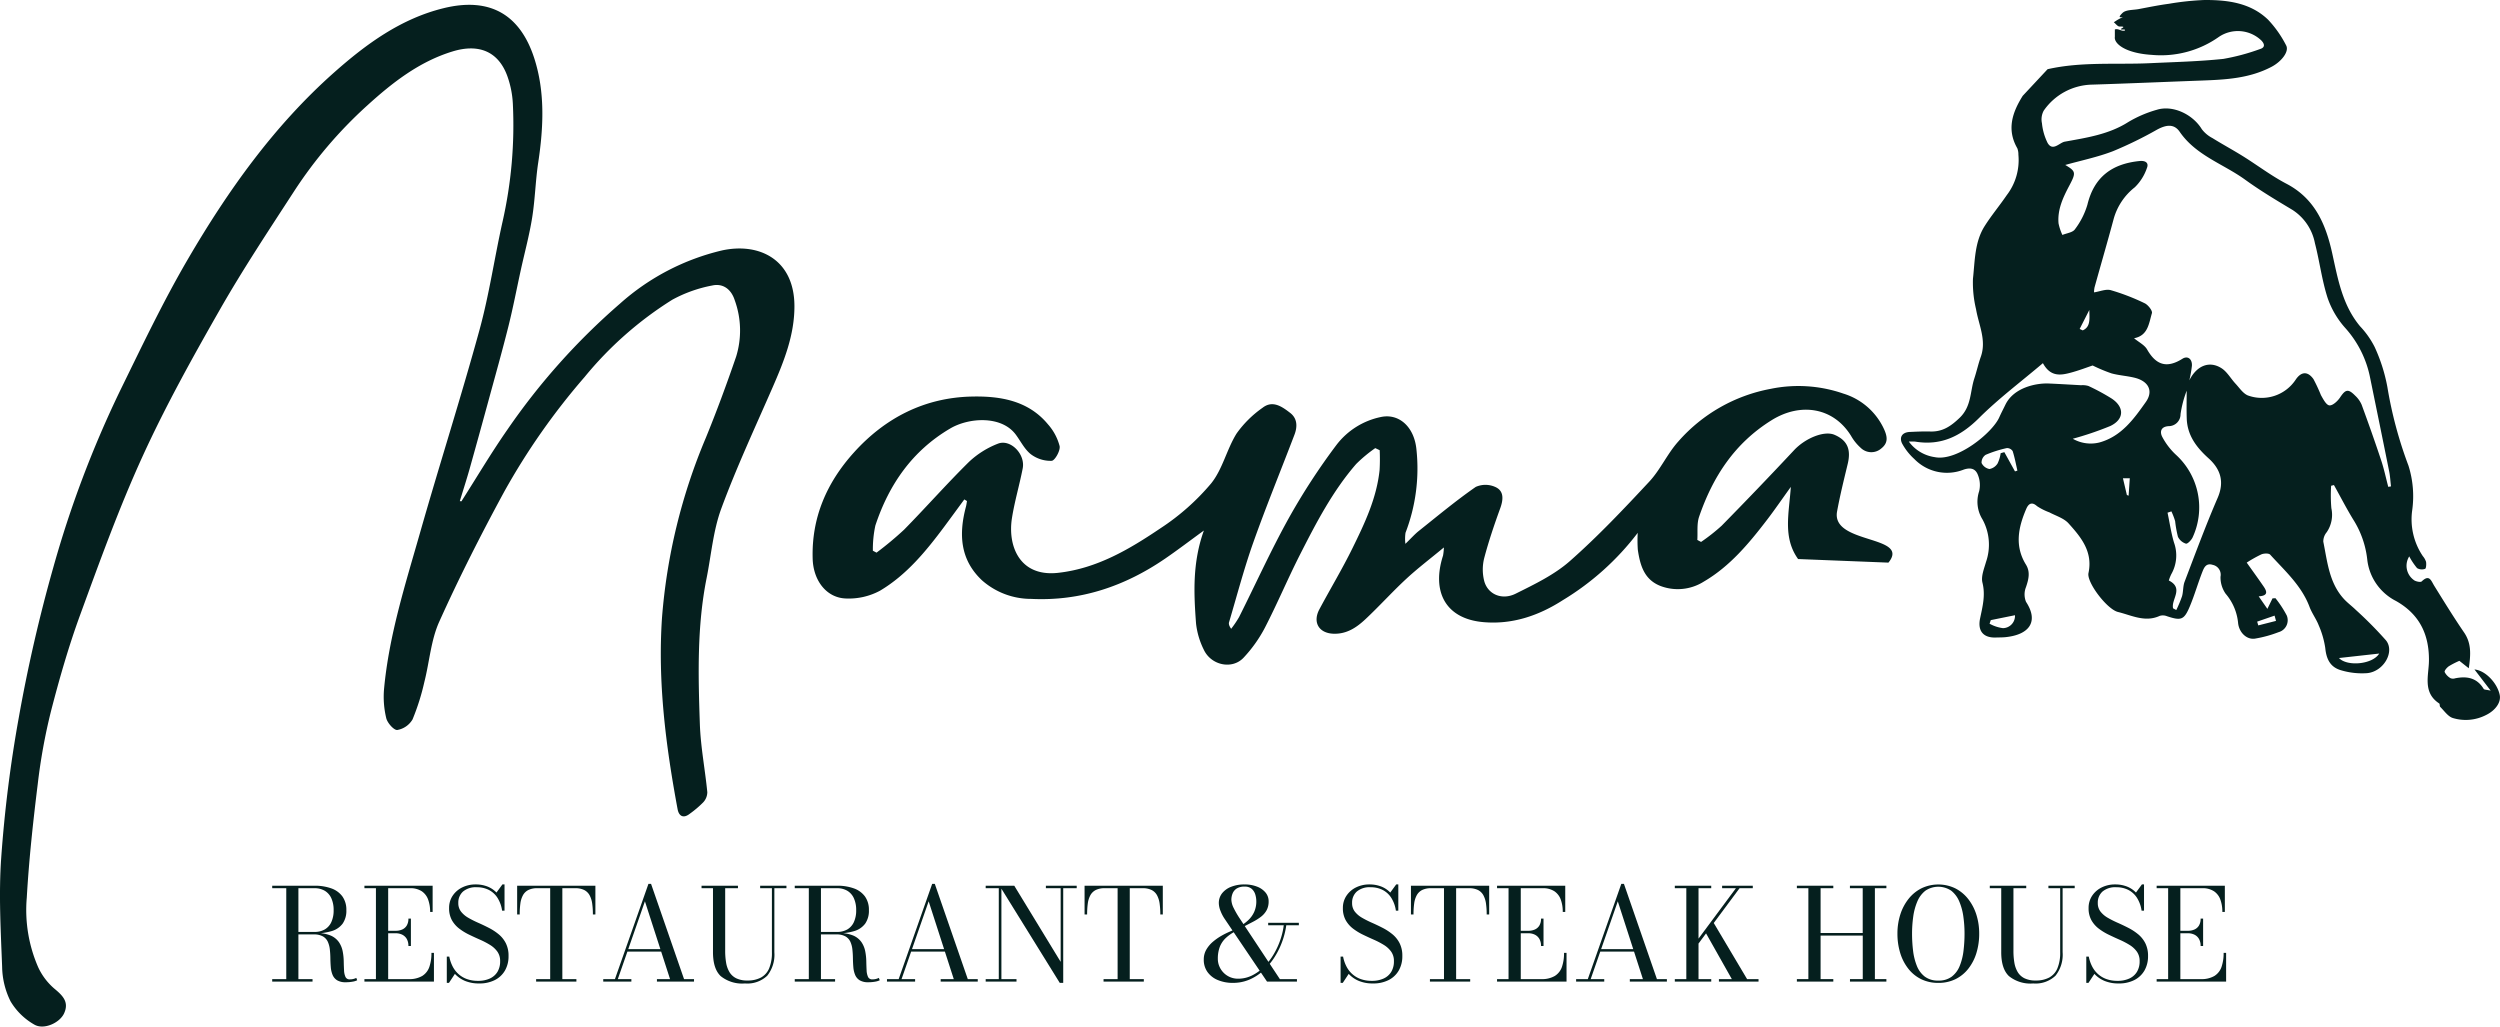 <svg xmlns="http://www.w3.org/2000/svg" xmlns:xlink="http://www.w3.org/1999/xlink" id="Raggruppa_121" data-name="Raggruppa 121" width="473.739" height="194.523" viewBox="0 0 473.739 194.523"><defs><clipPath id="clip-path"><rect id="Rettangolo_49" data-name="Rettangolo 49" width="473.739" height="194.523" fill="#051f1e"></rect></clipPath></defs><g id="Raggruppa_120" data-name="Raggruppa 120" clip-path="url(#clip-path)"><path id="Tracciato_140" data-name="Tracciato 140" d="M3484.559,13.115c6.48-1.466,12.98-.838,19.471-1.143,4.614-.217,9.243-.326,13.83-.809a40.259,40.259,0,0,0,6.927-1.857c1.026-.3.916-.949.308-1.608a6.428,6.428,0,0,0-8.051-.723,19.019,19.019,0,0,1-12.728,3.425c-5.06-.314-7.2-2.156-7.009-3.405,0-.684,0-.726,0-1.409.646-.259,1.29.446,1.936.187-.032-.064-.063-.129-.095-.192-2.009.133,1.063-.6-.95-.555-.356.009-.726-.525-1.089-.809.35-.218.688-.461,1.053-.649,1.788-.923-1.053.486.6-1.118.645-.627,2.012-.533,3.048-.727,1.915-.361,3.822-.753,5.754-1.008A52.532,52.532,0,0,1,3514.3,0c4.383-.015,8.711.528,12.041,3.731a20.947,20.947,0,0,1,3.413,4.847c.656,1.161-.865,3.079-2.711,4.059-4.165,2.214-8.689,2.46-13.248,2.626-6.943.253-13.884.557-20.829.775a11.411,11.411,0,0,0-9.143,4.94,3.469,3.469,0,0,0-.331,2.37,10.755,10.755,0,0,0,1.077,3.748c.977,1.661,2.247-.067,3.242-.248,4.14-.752,8.354-1.366,12.057-3.73a22.428,22.428,0,0,1,5.391-2.313c3.026-.943,6.806.853,8.519,3.668a6.035,6.035,0,0,0,2.031,1.7c1.9,1.182,3.872,2.244,5.771,3.428,2.762,1.722,5.374,3.718,8.248,5.22,5.405,2.825,7.464,7.714,8.672,13.19,1.075,4.876,1.93,9.806,5.275,13.82a16.543,16.543,0,0,1,2.758,3.912,32.018,32.018,0,0,1,2.415,7.586,78.073,78.073,0,0,0,4,14.915,19.268,19.268,0,0,1,.715,8.387,12.434,12.434,0,0,0,2.017,8.769,3.1,3.1,0,0,1,.6,1.076c.07.441.017,1.249-.185,1.318a1.766,1.766,0,0,1-1.517-.138,12.7,12.7,0,0,1-1.485-2.222,3.335,3.335,0,0,0,1.031,4.59c.392.193,1.126.35,1.339.145,1.466-1.412,1.781-.1,2.377.854,1.841,2.964,3.668,5.943,5.639,8.82,1.4,2.045,1.287,4.159.895,6.791l-1.782-1.409a15.519,15.519,0,0,0-1.978,1.013c-.376.257-.892.844-.808,1.115a2.785,2.785,0,0,0,1.117,1.167,1.3,1.3,0,0,0,.87.018c2.226-.453,4.128-.1,5.408,2.014.1.162.509.135,1.327.323-1.183-1.545-2.066-2.7-3.076-4.014,2.1.188,4.342,2.608,4.791,4.85.276,1.378-.82,2.935-2.645,3.808a8.4,8.4,0,0,1-6.248.543c-.924-.292-1.616-1.354-2.38-2.1-.145-.142-.054-.564-.2-.66-3.184-2.078-1.969-5.358-1.942-8.1.051-5.108-1.894-8.872-6.279-11.335a10.045,10.045,0,0,1-5.42-7.906,17.774,17.774,0,0,0-2.61-7.446c-1.318-2.147-2.469-4.4-3.694-6.6l-.534.138a29.079,29.079,0,0,0,.042,4.245,5.857,5.857,0,0,1-.887,4.566,2.712,2.712,0,0,0-.639,1.783c.778,3.812,1.1,7.817,3.93,10.881.681.737,1.508,1.336,2.226,2.041a73.417,73.417,0,0,1,5.708,5.762c1.741,2.138-.4,5.92-3.546,6.228a13.852,13.852,0,0,1-4.872-.521c-2.1-.572-2.859-2.086-3.071-4.227a16.889,16.889,0,0,0-1.242-4.309c-.468-1.209-1.287-2.285-1.742-3.5-1.516-4.037-4.668-6.825-7.449-9.889-.269-.3-1.17-.263-1.653-.072a23.751,23.751,0,0,0-2.8,1.572c1.029,1.453,2.132,2.968,3.193,4.514.618.9.957,1.768-.925,1.878.554.8.947,1.365,1.647,2.373l.973-1.988.556-.034a20.474,20.474,0,0,1,2.139,3.269,2.343,2.343,0,0,1-1.542,3.166,22.726,22.726,0,0,1-4.437,1.221c-1.58.274-3.1-1.148-3.247-3.055a9.969,9.969,0,0,0-2.355-5.452,5.388,5.388,0,0,1-.968-3.232,1.9,1.9,0,0,0-1.483-2.234c-1.248-.4-1.642.528-1.951,1.315-.846,2.152-1.477,4.388-2.369,6.519-1.1,2.626-1.652,2.784-4.334,1.9a2.1,2.1,0,0,0-1.377-.069c-2.789,1.284-5.338-.106-7.908-.733-2.09-.509-5.973-5.634-5.6-7.377.867-4.047-1.405-6.791-3.775-9.415-.889-.984-2.39-1.426-3.626-2.084a11.268,11.268,0,0,1-2.339-1.177c-1.08-.976-1.686-.337-2.052.516-1.5,3.489-2.241,7.014-.06,10.552.866,1.4.51,2.8.009,4.276a3.7,3.7,0,0,0,.013,2.79c2.421,3.685.7,6.234-3.946,6.692-.589.057-1.187.043-1.78.064-2.37.084-3.473-1.245-2.985-3.6.464-2.237,1.05-4.4.452-6.788-.3-1.185.31-2.65.676-3.939a9.978,9.978,0,0,0-.681-8.076,6.309,6.309,0,0,1-.624-5.308,5.053,5.053,0,0,0-.217-3.057c-.422-1.145-1.266-1.536-2.705-1.053a8.623,8.623,0,0,1-9.37-2.015,11.037,11.037,0,0,1-2.32-2.959c-.554-1.177.043-2.1,1.473-2.159,1.3-.058,2.6-.121,3.9-.084,2.306.066,3.862-.983,5.538-2.588,2.27-2.174,1.964-4.967,2.793-7.481.444-1.346.745-2.744,1.22-4.08,1.126-3.17-.4-6.043-.9-9.037a21.565,21.565,0,0,1-.583-5.762c.377-3.374.3-6.932,2.2-9.951,1.285-2.041,2.85-3.9,4.212-5.9a10.911,10.911,0,0,0,2.2-7.642,3.368,3.368,0,0,0-.2-1.215c-2.059-3.576-.955-6.807,1.021-9.957m69.258,74.1.525-.087c-.111-.944-.156-1.9-.343-2.831-1.186-5.917-2.4-11.827-3.61-17.74A19.834,19.834,0,0,0,3541,62.185a16.644,16.644,0,0,1-3.378-5.729c-1.084-3.362-1.514-6.929-2.4-10.361a9.668,9.668,0,0,0-4.262-6.321c-3.042-1.822-6.1-3.646-8.967-5.724-4.143-3-9.306-4.572-12.4-9.077-1.054-1.532-2.527-1.351-4.249-.428a74.951,74.951,0,0,1-8.415,4.116c-2.891,1.112-5.966,1.743-9.022,2.6,2.009,1.186,2.063,1.468.82,3.821-1.2,2.27-2.321,4.581-2.092,7.243a9.777,9.777,0,0,0,.732,2.2c.812-.341,1.946-.459,2.373-1.07a14.534,14.534,0,0,0,2.367-4.665c1.273-5.284,4.688-7.75,9.876-8.274,1.138-.115,1.8.353,1.4,1.326a9.215,9.215,0,0,1-2.3,3.651,11.525,11.525,0,0,0-4.032,6.11c-1.151,4.289-2.4,8.553-3.587,12.834a4.559,4.559,0,0,0-.1.968c1.112-.169,2.251-.676,3.179-.417a41,41,0,0,1,6.411,2.476c.648.307,1.519,1.417,1.377,1.885-.574,1.9-.722,4.25-3.386,4.746.911.759,1.986,1.275,2.474,2.128,1.688,2.952,3.724,3.628,6.692,1.762,1.016-.637,1.87.06,1.8,1.321a22.734,22.734,0,0,1-.491,2.772c1.393-2.793,3.785-3.766,6.081-2.313,1.084.687,1.774,1.979,2.687,2.958.734.788,1.4,1.83,2.329,2.214a7.708,7.708,0,0,0,9.049-2.979c1.033-1.55,2.271-1.664,3.374-.124a31.757,31.757,0,0,1,1.416,3.034c.423.756,1,1.882,1.6,1.951.625.07,1.566-.811,2.028-1.5,1.024-1.534,1.529-1.694,2.854-.353a5.151,5.151,0,0,1,1.232,1.721c1.287,3.5,2.531,7.018,3.706,10.557.546,1.644.9,3.35,1.343,5.029m-90.856-8.6a7.367,7.367,0,0,0,4.922,2.955c4.207.857,10.905-4.61,12.21-7.524.36-.808.775-1.592,1.16-2.389,1.6-3.329,5.923-4.146,8.255-4.04,2.033.091,4.065.211,6.1.326a3.741,3.741,0,0,1,1.393.142,40.273,40.273,0,0,1,4.373,2.364c2.47,1.619,2.44,3.947-.227,5.22a60.387,60.387,0,0,1-7.115,2.416,6.823,6.823,0,0,0,5.044.706c4.163-1.148,6.517-4.445,8.792-7.662,1.5-2.116.493-3.965-2.113-4.605-1.438-.355-2.946-.437-4.372-.824a30.253,30.253,0,0,1-3.585-1.5c-1.043.347-2.594.953-4.194,1.375-1.88.5-3.8.809-5.23-1.816-4.17,3.538-8.4,6.707-12.111,10.4-3.475,3.458-7.216,5.286-12.11,4.463a10.783,10.783,0,0,0-1.191,0m50.084,31.6.6.322a23.222,23.222,0,0,0,1.089-2.611c.257-.892.163-1.9.489-2.756,2.027-5.317,4-10.661,6.258-15.882,1.338-3.091.527-5.477-1.716-7.5-2.3-2.074-4.035-4.355-4.139-7.56-.057-1.751-.01-3.5-.01-5.256a20.807,20.807,0,0,0-1.164,4.44,2.246,2.246,0,0,1-2.252,2.277c-1.563.1-1.692,1.157-1.185,2.089a12.848,12.848,0,0,0,2.689,3.45,13.508,13.508,0,0,1,3.016,15.587c-.25.5-.957,1.225-1.252,1.14a2.523,2.523,0,0,1-1.508-1.3,21.21,21.21,0,0,1-.532-2.962,13.285,13.285,0,0,0-.708-1.852l-.732.247c.4,1.884.675,3.8,1.218,5.643a7.193,7.193,0,0,1-.506,6.01,7.5,7.5,0,0,0-.468,1.194c2.922,1.484.393,3.583.809,5.28M3478.375,89.33l.466-.147c-.286-1.237-.51-2.493-.9-3.7a1.27,1.27,0,0,0-1.1-.573,22.428,22.428,0,0,0-4.019,1.279,1.761,1.761,0,0,0-.772,1.541,2.065,2.065,0,0,0,1.5,1.148,2.309,2.309,0,0,0,1.543-1.065,6.575,6.575,0,0,0,.573-1.933l.7-.2q1.006,1.822,2.013,3.643m69.024,34.523-7.627.847c1.553,1.653,6.371,1.225,7.627-.847m-73.608-6.336q-.114.341-.229.682a7.1,7.1,0,0,0,2.551.842,2.321,2.321,0,0,0,2.264-2.452l-4.586.928m54.051.148c-.09-.334-.181-.666-.271-1l-3.3,1.139c.07.238.141.477.209.715l3.362-.854M3499.583,93.8l.33.135q.112-1.656.224-3.309h-1.3c.282,1.2.514,2.186.746,3.175m-7.119-35.055-1.826,3.591.583.272c1.455-.654,1.3-2.041,1.244-3.863" transform="translate(-3096.552 -0.001)" fill="#051f1e"></path><path id="Tracciato_141" data-name="Tracciato 141" d="M1664.391,734.8c-2.916-4.083-1.727-8.579-1.375-13.672-1.731,2.4-3.061,4.348-4.491,6.215-3.431,4.479-7.045,8.833-11.981,11.719a9.229,9.229,0,0,1-8.229.841c-3.116-1.215-3.857-3.953-4.292-6.839a25.65,25.65,0,0,1-.02-3.229,50.808,50.808,0,0,1-14.191,12.756c-4.533,2.916-9.578,4.677-15.159,4.155-7.1-.664-9.735-5.807-7.541-12.6a10.064,10.064,0,0,0,.157-1.543c-2.638,2.187-5,3.975-7.156,5.976-2.644,2.451-5.063,5.142-7.693,7.607-1.664,1.557-3.519,2.84-6.035,2.766-2.8-.081-4.026-2.16-2.705-4.632,2.065-3.867,4.331-7.632,6.263-11.562,2.317-4.713,4.589-9.488,5.144-14.822a36.527,36.527,0,0,0,.02-3.758l-.838-.4a26.7,26.7,0,0,0-3.621,3.013c-4.446,5.12-7.555,11.107-10.606,17.1-2.335,4.59-4.33,9.354-6.692,13.928a25.766,25.766,0,0,1-4.026,5.664c-2.157,2.314-6.175,1.469-7.557-1.523a14.752,14.752,0,0,1-1.459-4.924c-.432-5.772-.7-11.568,1.484-17.641-2.686,1.952-4.952,3.684-7.3,5.295-7.657,5.256-16.057,8.12-25.437,7.662a14.044,14.044,0,0,1-9.317-3.525c-4.177-3.93-4.406-8.791-3.03-13.968.091-.343.129-.7.191-1.05l-.506-.305c-1.26,1.713-2.509,3.432-3.779,5.138-3.464,4.651-7.152,9.159-12.182,12.15a12.468,12.468,0,0,1-6.456,1.484c-3.687-.111-6.194-3.381-6.318-7.52-.232-7.783,2.648-14.4,7.772-20.1,5.953-6.623,13.428-10.433,22.309-10.645,5.329-.127,10.756.7,14.523,5.28a9.994,9.994,0,0,1,2.193,4.105c.171.85-.9,2.751-1.508,2.793a6.237,6.237,0,0,1-3.935-1.243c-1.194-.932-1.924-2.46-2.862-3.722-2.7-3.64-8.86-3.257-12.412-1.173-7.2,4.225-11.628,10.632-14.2,18.4a21.463,21.463,0,0,0-.473,4.773l.694.364a64.529,64.529,0,0,0,5.213-4.342c4.167-4.24,8.1-8.711,12.333-12.882a16.852,16.852,0,0,1,5.431-3.414c2.382-.968,5.25,1.952,4.725,4.665-.614,3.166-1.544,6.275-2.044,9.454-.824,5.267,1.46,11.16,8.757,10.344,7.389-.824,13.533-4.488,19.447-8.48a43.94,43.94,0,0,0,9.526-8.44c2.184-2.686,2.965-6.466,4.835-9.471a20.319,20.319,0,0,1,4.937-4.891c1.914-1.492,3.7-.2,5.23.98,1.372,1.061,1.383,2.62.808,4.125-2.6,6.827-5.38,13.589-7.82,20.473-1.75,4.934-3.076,10.02-4.569,15.044-.1.319-.012.691.391,1.269a19.792,19.792,0,0,0,1.5-2.22c3.136-6.246,6.022-12.629,9.411-18.735a122.205,122.205,0,0,1,9.052-13.9,14.206,14.206,0,0,1,8.419-5.283c3.357-.714,6.3,1.78,6.729,6.149A33.914,33.914,0,0,1,1590,729.82a7.921,7.921,0,0,0-.022,2.1c1.088-1.055,1.754-1.816,2.531-2.436,3.561-2.837,7.066-5.762,10.8-8.352a4.524,4.524,0,0,1,3.854.084c1.525.778,1.363,2.382.782,3.975-1.134,3.118-2.2,6.272-3.044,9.476a8.837,8.837,0,0,0,0,4.245c.645,2.538,3.326,3.766,5.973,2.451,3.579-1.779,7.324-3.58,10.28-6.185,5.311-4.68,10.205-9.858,15.038-15.047,2.114-2.27,3.416-5.287,5.494-7.6a30.738,30.738,0,0,1,17.542-9.988,26.007,26.007,0,0,1,13.754.91,12.49,12.49,0,0,1,7.719,6.786c.646,1.453.748,2.569-.528,3.592a2.871,2.871,0,0,1-3.923-.109,9.069,9.069,0,0,1-1.819-2.259c-3.344-5.419-9.581-6.374-15.041-2.983-7.047,4.376-11.143,10.729-13.748,18.277-.467,1.352-.247,2.943-.344,4.424l.708.378a35.847,35.847,0,0,0,3.895-3.067q6.953-7.076,13.731-14.323c2.106-2.255,5.7-3.754,7.66-2.91,2.43,1.047,3.169,2.762,2.5,5.524-.721,2.991-1.463,5.982-2.015,9.007-1.143,6.257,13.995,4.451,9.735,9.689" transform="translate(-1323.661 -628.864)" fill="#051f1e"></path><path id="Tracciato_142" data-name="Tracciato 142" d="M87.442,102.868c2.892-4.535,5.637-9.173,8.709-13.582A125.553,125.553,0,0,1,117.465,65.43a44.293,44.293,0,0,1,19.343-10.1c7.062-1.543,13.715,1.72,13.733,10.539.012,5.515-1.987,10.488-4.146,15.434-3.321,7.611-6.843,15.156-9.713,22.937-1.54,4.173-1.9,8.782-2.786,13.2-1.83,9.147-1.593,18.407-1.276,27.643.148,4.315.991,8.6,1.412,12.913a2.863,2.863,0,0,1-.776,1.917,19.44,19.44,0,0,1-2.569,2.178c-1.218.949-2.047.4-2.285-.878-2.231-12.006-3.79-24.085-2.952-36.329a109.262,109.262,0,0,1,8.3-34.04c2.072-5.067,3.969-10.214,5.745-15.394a16.8,16.8,0,0,0-.26-10.667c-.664-2.105-2.235-3.271-4.291-2.805a25.653,25.653,0,0,0-7.551,2.695,68.2,68.2,0,0,0-16.636,14.668A128.219,128.219,0,0,0,95.546,101.05c-4.378,8.066-8.543,16.268-12.31,24.629-1.581,3.508-1.848,7.6-2.817,11.4a43.479,43.479,0,0,1-2.24,7.114,4.167,4.167,0,0,1-2.89,2.008c-.627.078-1.872-1.317-2.093-2.229a17.22,17.22,0,0,1-.42-5.542c.941-10.184,4.056-19.894,6.837-29.658,3.65-12.814,7.719-25.511,11.245-38.358,1.846-6.725,2.841-13.682,4.367-20.5a82.908,82.908,0,0,0,1.957-22.4,18.2,18.2,0,0,0-1.067-5.283c-1.7-4.613-5.4-6.152-10.425-4.59C79.366,19.6,74.307,23.572,69.521,27.923A82.834,82.834,0,0,0,55.7,44.164c-4.8,7.4-9.689,14.764-14.056,22.418-5.183,9.08-10.283,18.257-14.622,27.756-4.462,9.771-8.127,19.92-11.821,30.021-2.193,6-3.963,12.167-5.557,18.355A108.529,108.529,0,0,0,7.15,156.47c-.883,7.141-1.662,14.309-2.074,21.488A27.119,27.119,0,0,0,7.24,191.17a11.936,11.936,0,0,0,3.03,4.02c1.6,1.327,2.871,2.546,1.869,4.722-.83,1.8-3.839,3.169-5.634,2.118a12.3,12.3,0,0,1-4.5-4.4,15.156,15.156,0,0,1-1.6-6.514C.145,184.2-.263,177.236.235,170.355a248.376,248.376,0,0,1,3.309-26.413A292.848,292.848,0,0,1,10.1,115.4a202.482,202.482,0,0,1,12.575-33.32c4.135-8.438,8.178-16.956,12.907-25.059,7.612-13.042,16.357-25.331,27.746-35.427C69.406,16.205,75.987,11.4,84.081,9.42c8.808-2.157,14.5,1.257,17.165,9.509C103.3,25.3,103,31.987,102,38.613c-.528,3.479-.6,7.026-1.158,10.5-.531,3.327-1.421,6.6-2.145,9.892-.781,3.562-1.465,7.15-2.349,10.687-1.194,4.77-2.53,9.5-3.823,14.248q-1.733,6.358-3.513,12.705c-.586,2.075-1.251,4.126-1.881,6.189l.314.036" transform="translate(0 -7.873)" fill="#051f1e"></path><path id="Tracciato_143" data-name="Tracciato 143" d="M499.335,1619.631v-.279h3.634a3.833,3.833,0,0,0,1.975-.478,3.093,3.093,0,0,0,1.241-1.4,5.25,5.25,0,0,0,.431-2.24,5.33,5.33,0,0,0-.431-2.253,3.145,3.145,0,0,0-1.241-1.423,3.753,3.753,0,0,0-1.975-.491h-7.993v-.473h7.993a9.182,9.182,0,0,1,3.193.5,4.434,4.434,0,0,1,2.114,1.531,4.314,4.314,0,0,1,.751,2.605,4.242,4.242,0,0,1-.7,2.543,3.962,3.962,0,0,1-2.053,1.41,10.7,10.7,0,0,1-3.3.443Zm-4.36,8.661h7.643v.472h-7.643Zm2.665-17.371h2.3v17.588h-2.3Zm11.265,17.964a3.005,3.005,0,0,1-1.642-.381,2.19,2.19,0,0,1-.853-1.03,4.82,4.82,0,0,1-.333-1.454q-.068-.8-.079-1.666t-.1-1.666a4.776,4.776,0,0,0-.376-1.452,2.256,2.256,0,0,0-.928-1.03,3.4,3.4,0,0,0-1.75-.381h-3.513v-.254h4a6.6,6.6,0,0,1,2.755.478,3.66,3.66,0,0,1,1.544,1.259,4.676,4.676,0,0,1,.7,1.714,10.818,10.818,0,0,1,.2,1.872q.017.94.06,1.72a3.394,3.394,0,0,0,.267,1.255.834.834,0,0,0,.83.472,2.685,2.685,0,0,0,.678-.079,2.815,2.815,0,0,0,.545-.2l.17.449a3.085,3.085,0,0,1-.872.266,7.1,7.1,0,0,1-1.308.11" transform="translate(-443.394 -1442.755)" fill="#051f1e"></path><path id="Tracciato_144" data-name="Tracciato 144" d="M662.7,1628.763v-.472h2.18v-17.225H662.7v-.473h12.925v4.968h-.473a6.733,6.733,0,0,0-.37-2.314,3.218,3.218,0,0,0-1.211-1.6,3.9,3.9,0,0,0-2.259-.582H667.2v17.225h3.864a4.8,4.8,0,0,0,2.605-.606,3.272,3.272,0,0,0,1.338-1.719,8.016,8.016,0,0,0,.393-2.653h.472v5.451Zm8.334-6.747a2.605,2.605,0,0,0-.316-1.344,2.02,2.02,0,0,0-.855-.8,2.725,2.725,0,0,0-1.229-.267h-2.022v-.472h2.022a2.954,2.954,0,0,0,1.229-.242,1.9,1.9,0,0,0,.855-.751,2.47,2.47,0,0,0,.316-1.319h.472v5.2Z" transform="translate(-593.643 -1442.754)" fill="#051f1e"></path><path id="Tracciato_145" data-name="Tracciato 145" d="M818.556,1627.042a6.792,6.792,0,0,1-2.7-.489,5.474,5.474,0,0,1-1.9-1.327l-1.126,1.708h-.41v-4.979h.472a6.9,6.9,0,0,0,.618,1.829,5.039,5.039,0,0,0,1.1,1.454,4.8,4.8,0,0,0,1.6.963,6.091,6.091,0,0,0,2.139.346,5.239,5.239,0,0,0,2.222-.437,3.276,3.276,0,0,0,1.448-1.265,3.817,3.817,0,0,0,.509-2.029,3.022,3.022,0,0,0-.522-1.8,4.754,4.754,0,0,0-1.387-1.273,15.407,15.407,0,0,0-1.9-.992c-.687-.3-1.373-.619-2.06-.951a10.794,10.794,0,0,1-1.889-1.157,5.193,5.193,0,0,1-1.387-1.6,4.59,4.59,0,0,1-.527-2.284,4.111,4.111,0,0,1,.678-2.344,4.594,4.594,0,0,1,1.818-1.575,5.631,5.631,0,0,1,2.532-.562,6.111,6.111,0,0,1,2.2.381,4.783,4.783,0,0,1,1.75,1.157l1.126-1.539h.4v4.978h-.46a6.116,6.116,0,0,0-.915-2.5,4.237,4.237,0,0,0-1.66-1.466,5.015,5.015,0,0,0-2.211-.479,3.754,3.754,0,0,0-2.623.818,2.8,2.8,0,0,0-.89,2.163,2.593,2.593,0,0,0,.514,1.635,4.7,4.7,0,0,0,1.363,1.163,18.161,18.161,0,0,0,1.866.945q1.017.447,2.034.969a10.353,10.353,0,0,1,1.866,1.217,5.33,5.33,0,0,1,1.363,1.7,5.25,5.25,0,0,1,.514,2.428,5.382,5.382,0,0,1-.678,2.744,4.621,4.621,0,0,1-1.926,1.81,6.384,6.384,0,0,1-2.956.641" transform="translate(-727.754 -1440.682)" fill="#051f1e"></path><path id="Tracciato_146" data-name="Tracciato 146" d="M943.976,1628.763v-.472h2.665v-17.225h-2.422a3.732,3.732,0,0,0-1.725.345,2.406,2.406,0,0,0-1.017.993,4.482,4.482,0,0,0-.485,1.568,15.278,15.278,0,0,0-.127,2.072h-.485v-5.451h14.827v5.451h-.474a14.543,14.543,0,0,0-.133-2.072,4.611,4.611,0,0,0-.491-1.568,2.414,2.414,0,0,0-1.017-.993,3.732,3.732,0,0,0-1.725-.345h-2.422v17.225h2.663v.472Z" transform="translate(-842.383 -1442.754)" fill="#051f1e"></path><path id="Tracciato_147" data-name="Tracciato 147" d="M1106.007,1607.228l6.251,18.048h1.89v.472h-7.026v-.472h2.484l-4.76-14.742-5.137,14.742h2.569v.472h-5.33v-.472h2.216l6.349-18.048Zm-4.578,12.366h7.849v.474h-7.849Z" transform="translate(-982.635 -1439.74)" fill="#051f1e"></path><path id="Tracciato_148" data-name="Tracciato 148" d="M1291.808,1610.593v.473h-2.289v12.124a6.39,6.39,0,0,1-1.35,4.458,5.479,5.479,0,0,1-4.221,1.465,6.475,6.475,0,0,1-4.6-1.392q-1.46-1.392-1.46-4.531v-12.124h-2.167v-.473h6.9v.473H1280.2v11.883a13.194,13.194,0,0,0,.175,2.222,5.119,5.119,0,0,0,.63,1.781,3.109,3.109,0,0,0,1.284,1.18,4.7,4.7,0,0,0,2.138.424,5.319,5.319,0,0,0,2.532-.551,3.537,3.537,0,0,0,1.562-1.733,7.54,7.54,0,0,0,.533-3.083v-12.124h-2.228v-.473Z" transform="translate(-1142.781 -1442.754)" fill="#051f1e"></path><path id="Tracciato_149" data-name="Tracciato 149" d="M1449.549,1619.631v-.279h3.634a3.833,3.833,0,0,0,1.975-.478,3.094,3.094,0,0,0,1.24-1.4,5.251,5.251,0,0,0,.431-2.24,5.332,5.332,0,0,0-.431-2.253,3.147,3.147,0,0,0-1.24-1.423,3.754,3.754,0,0,0-1.975-.491h-7.994v-.473h7.994a9.181,9.181,0,0,1,3.192.5,4.433,4.433,0,0,1,2.114,1.531,4.312,4.312,0,0,1,.751,2.605,4.242,4.242,0,0,1-.7,2.543,3.963,3.963,0,0,1-2.053,1.41,10.7,10.7,0,0,1-3.3.443Zm-4.36,8.661h7.643v.472h-7.643Zm2.665-17.371h2.3v17.588h-2.3Zm11.265,17.964a3.005,3.005,0,0,1-1.642-.381,2.188,2.188,0,0,1-.853-1.03,4.817,4.817,0,0,1-.333-1.454q-.068-.8-.079-1.666t-.1-1.666a4.772,4.772,0,0,0-.375-1.452,2.258,2.258,0,0,0-.928-1.03,3.4,3.4,0,0,0-1.75-.381h-3.513v-.254h4a6.6,6.6,0,0,1,2.755.478,3.659,3.659,0,0,1,1.544,1.259,4.67,4.67,0,0,1,.7,1.714,10.8,10.8,0,0,1,.2,1.872q.018.94.06,1.72a3.391,3.391,0,0,0,.267,1.255.834.834,0,0,0,.83.472,2.685,2.685,0,0,0,.678-.079,2.822,2.822,0,0,0,.545-.2l.17.449a3.088,3.088,0,0,1-.872.266,7.1,7.1,0,0,1-1.308.11" transform="translate(-1294.587 -1442.755)" fill="#051f1e"></path><path id="Tracciato_150" data-name="Tracciato 150" d="M1621.977,1607.228l6.25,18.048h1.889v.472h-7.025v-.472h2.482l-4.76-14.742-5.135,14.742h2.568v.472h-5.33v-.472h2.216l6.347-18.048Zm-4.579,12.366h7.849v.474H1617.4Z" transform="translate(-1444.836 -1439.74)" fill="#051f1e"></path><path id="Tracciato_151" data-name="Tracciato 151" d="M1795.359,1610.593v17.7h2.86v.472h-5.839v-.472h2.482v-17.225h-2.482v-.473Zm14.269,0v.473h-2.555v17.939h-.655l-11.409-18.413h2.786l8.793,14.427v-13.954h-2.8v-.473Z" transform="translate(-1605.597 -1442.754)" fill="#051f1e"></path><path id="Tracciato_152" data-name="Tracciato 152" d="M1975.79,1628.763v-.472h2.665v-17.225h-2.422a3.739,3.739,0,0,0-1.727.345,2.414,2.414,0,0,0-1.017.993,4.513,4.513,0,0,0-.485,1.568,15.275,15.275,0,0,0-.127,2.072h-.483v-5.451h14.825v5.451h-.472a14.76,14.76,0,0,0-.133-2.072,4.613,4.613,0,0,0-.491-1.568,2.411,2.411,0,0,0-1.019-.993,3.732,3.732,0,0,0-1.725-.345h-2.422v17.225h2.665v.472Z" transform="translate(-1766.672 -1442.754)" fill="#051f1e"></path><path id="Tracciato_153" data-name="Tracciato 153" d="M2194.514,1626.934a7.315,7.315,0,0,1-2.864-.528,4.526,4.526,0,0,1-1.968-1.514,3.96,3.96,0,0,1-.716-2.392,3.672,3.672,0,0,1,.5-1.9,5.722,5.722,0,0,1,1.253-1.477,10.7,10.7,0,0,1,1.569-1.1,14.963,14.963,0,0,1,1.471-.743c.44-.19.75-.33.928-.418l.181.351a7.887,7.887,0,0,0-1.762,1.248,4.572,4.572,0,0,0-1.1,1.641,6.236,6.236,0,0,0-.375,2.283,3.613,3.613,0,0,0,.279,1.4,3.816,3.816,0,0,0,.793,1.205,3.77,3.77,0,0,0,1.223.843,3.883,3.883,0,0,0,1.558.308,5.91,5.91,0,0,0,2.6-.6,8.481,8.481,0,0,0,2.282-1.642,11.9,11.9,0,0,0,1.847-2.386,14.6,14.6,0,0,0,1.3-2.846,13.811,13.811,0,0,0,.649-3h.482a14.7,14.7,0,0,1-.746,3.239,15.011,15.011,0,0,1-1.464,3.06,12.754,12.754,0,0,1-2.1,2.561,9.423,9.423,0,0,1-2.665,1.762,7.8,7.8,0,0,1-3.163.643m6.445-.243-8.018-11.871a7.331,7.331,0,0,1-.794-1.52,4.13,4.13,0,0,1-.321-1.471,2.938,2.938,0,0,1,.63-1.883,4.058,4.058,0,0,1,1.733-1.23,6.767,6.767,0,0,1,2.507-.435,6.441,6.441,0,0,1,2.332.4,3.911,3.911,0,0,1,1.636,1.121,2.571,2.571,0,0,1,.6,1.69,3.453,3.453,0,0,1-.382,1.677,3.949,3.949,0,0,1-1.046,1.217,9.876,9.876,0,0,1-1.528.969q-.859.449-1.816.945l-.268-.327a8.128,8.128,0,0,0,1.213-.951,5.034,5.034,0,0,0,1.061-1.471,4.812,4.812,0,0,0,.43-2.12,4.447,4.447,0,0,0-.181-1.206,2.365,2.365,0,0,0-.661-1.084,1.967,1.967,0,0,0-1.388-.447,2.669,2.669,0,0,0-1.479.357,2.008,2.008,0,0,0-.78.932,3.177,3.177,0,0,0-.236,1.219,3.753,3.753,0,0,0,.435,1.544,17.29,17.29,0,0,0,1.211,2.076l7.546,11.4h3.235v.472Zm.219-11.144h5.812v.472h-5.812Z" transform="translate(-1960.856 -1440.682)" fill="#051f1e"></path><path id="Tracciato_154" data-name="Tracciato 154" d="M2443.859,1627.042a6.8,6.8,0,0,1-2.7-.489,5.471,5.471,0,0,1-1.9-1.327l-1.126,1.708h-.412v-4.979h.472a6.888,6.888,0,0,0,.618,1.829,5.035,5.035,0,0,0,1.1,1.454,4.809,4.809,0,0,0,1.6.963,6.077,6.077,0,0,0,2.138.346,5.23,5.23,0,0,0,2.222-.437,3.267,3.267,0,0,0,1.448-1.265,3.813,3.813,0,0,0,.509-2.029,3.022,3.022,0,0,0-.521-1.8,4.757,4.757,0,0,0-1.387-1.273,15.425,15.425,0,0,0-1.9-.992c-.687-.3-1.374-.619-2.06-.951a10.908,10.908,0,0,1-1.889-1.157,5.211,5.211,0,0,1-1.387-1.6,4.591,4.591,0,0,1-.527-2.284,4.1,4.1,0,0,1,.679-2.344,4.592,4.592,0,0,1,1.816-1.575,5.635,5.635,0,0,1,2.532-.562,6.111,6.111,0,0,1,2.2.381,4.776,4.776,0,0,1,1.75,1.157l1.126-1.539h.4v4.978h-.46a6.121,6.121,0,0,0-.915-2.5,4.228,4.228,0,0,0-1.66-1.466,5.008,5.008,0,0,0-2.21-.479,3.756,3.756,0,0,0-2.623.818,2.8,2.8,0,0,0-.89,2.163,2.592,2.592,0,0,0,.514,1.635,4.693,4.693,0,0,0,1.363,1.163,18.287,18.287,0,0,0,1.866.945q1.017.447,2.035.969a10.382,10.382,0,0,1,1.864,1.217,5.327,5.327,0,0,1,1.363,1.7,5.246,5.246,0,0,1,.514,2.428,5.384,5.384,0,0,1-.678,2.744,4.621,4.621,0,0,1-1.926,1.81,6.379,6.379,0,0,1-2.956.641" transform="translate(-2183.685 -1440.682)" fill="#051f1e"></path><path id="Tracciato_155" data-name="Tracciato 155" d="M2569.28,1628.763v-.472h2.665v-17.225h-2.422a3.73,3.73,0,0,0-1.725.345,2.409,2.409,0,0,0-1.019.993,4.513,4.513,0,0,0-.484,1.568,15.278,15.278,0,0,0-.127,2.072h-.485v-5.451h14.825v5.451h-.472a14.469,14.469,0,0,0-.133-2.072,4.608,4.608,0,0,0-.491-1.568,2.413,2.413,0,0,0-1.017-.993,3.738,3.738,0,0,0-1.727-.345h-2.423v17.225h2.665v.472Z" transform="translate(-2298.315 -1442.754)" fill="#051f1e"></path><path id="Tracciato_156" data-name="Tracciato 156" d="M2722.251,1628.763v-.472h2.179v-17.225h-2.179v-.473h12.924v4.968h-.473a6.772,6.772,0,0,0-.368-2.314,3.227,3.227,0,0,0-1.211-1.6,3.908,3.908,0,0,0-2.26-.582h-4.117v17.225h3.863a4.794,4.794,0,0,0,2.605-.606,3.271,3.271,0,0,0,1.338-1.719,8.023,8.023,0,0,0,.393-2.653h.474v5.451Zm8.334-6.747a2.607,2.607,0,0,0-.316-1.344,2.016,2.016,0,0,0-.854-.8,2.734,2.734,0,0,0-1.23-.267h-2.022v-.472h2.022a2.963,2.963,0,0,0,1.23-.242,1.9,1.9,0,0,0,.854-.751,2.471,2.471,0,0,0,.316-1.319h.472v5.2Z" transform="translate(-2438.567 -1442.754)" fill="#051f1e"></path><path id="Tracciato_157" data-name="Tracciato 157" d="M2875.106,1607.228l6.25,18.048h1.889v.472h-7.025v-.472h2.482l-4.76-14.742-5.136,14.742h2.569v.472h-5.33v-.472h2.216l6.347-18.048Zm-4.579,12.366h7.85v.474h-7.85Z" transform="translate(-2567.377 -1439.74)" fill="#051f1e"></path><path id="Tracciato_158" data-name="Tracciato 158" d="M3045.508,1628.763v-.472h2.18v-17.225h-2.18v-.473h6.9v.473H3050v17.225h2.411v.472Zm2.349-5.257,9.231-12.44h-2.617v-.473h5.813v.473h-2.507l-9.229,12.44Zm6.008,5.257v-.472h2.447l-5.1-9.049,1.5-1.877,6.492,10.926h2.168v.472Z" transform="translate(-2728.138 -1442.754)" fill="#051f1e"></path><path id="Tracciato_159" data-name="Tracciato 159" d="M3284.468,1610.593v.473h-2.18v17.225h2.18v.472h-6.9v-.472h2.423v-8.249H3272v8.249h2.411v.472h-6.905v-.472h2.18v-17.225h-2.18v-.473h6.905v.473H3272v8.49h7.982v-8.49h-2.423v-.473Z" transform="translate(-2927.006 -1442.754)" fill="#051f1e"></path><path id="Tracciato_160" data-name="Tracciato 160" d="M3458.09,1626.934a7.247,7.247,0,0,1-3.289-.72,7.073,7.073,0,0,1-2.434-2.006,9.072,9.072,0,0,1-1.514-2.973,12.366,12.366,0,0,1-.516-3.628,11.786,11.786,0,0,1,.545-3.628,9.3,9.3,0,0,1,1.569-2.973,7.318,7.318,0,0,1,2.453-2,7.391,7.391,0,0,1,6.365,0,7.342,7.342,0,0,1,2.447,2,9.313,9.313,0,0,1,1.569,2.973,11.786,11.786,0,0,1,.545,3.628,12.4,12.4,0,0,1-.516,3.628,9.1,9.1,0,0,1-1.514,2.973,7.076,7.076,0,0,1-2.434,2.006,7.226,7.226,0,0,1-3.277.72m0-.437a4.06,4.06,0,0,0,2.555-.757,4.766,4.766,0,0,0,1.5-2.035,11.094,11.094,0,0,0,.714-2.864,26.518,26.518,0,0,0,.194-3.235,23.1,23.1,0,0,0-.224-3.233,11.164,11.164,0,0,0-.775-2.865,5.1,5.1,0,0,0-1.514-2.035,4.364,4.364,0,0,0-4.913,0,5.069,5.069,0,0,0-1.519,2.035,11.125,11.125,0,0,0-.776,2.865,23.248,23.248,0,0,0-.223,3.233,26.816,26.816,0,0,0,.193,3.235,11.235,11.235,0,0,0,.714,2.864,4.785,4.785,0,0,0,1.5,2.035,4.079,4.079,0,0,0,2.567.757" transform="translate(-3090.781 -1440.682)" fill="#051f1e"></path><path id="Tracciato_161" data-name="Tracciato 161" d="M3634.39,1610.593v.473h-2.29v12.124a6.391,6.391,0,0,1-1.35,4.458,5.484,5.484,0,0,1-4.223,1.465,6.474,6.474,0,0,1-4.6-1.392q-1.46-1.392-1.459-4.531v-12.124H3618.3v-.473h6.905v.473h-2.423v11.883a13.207,13.207,0,0,0,.175,2.222,5.133,5.133,0,0,0,.63,1.781,3.1,3.1,0,0,0,1.284,1.18,4.7,4.7,0,0,0,2.138.424,5.324,5.324,0,0,0,2.532-.551,3.545,3.545,0,0,0,1.562-1.733,7.567,7.567,0,0,0,.534-3.083v-12.124h-2.229v-.473Z" transform="translate(-3241.243 -1442.754)" fill="#051f1e"></path><path id="Tracciato_162" data-name="Tracciato 162" d="M3799.842,1627.042a6.8,6.8,0,0,1-2.7-.489,5.466,5.466,0,0,1-1.9-1.327l-1.126,1.708h-.412v-4.979h.472a6.906,6.906,0,0,0,.619,1.829,5.044,5.044,0,0,0,1.1,1.454,4.809,4.809,0,0,0,1.6.963,6.079,6.079,0,0,0,2.138.346,5.227,5.227,0,0,0,2.222-.437,3.264,3.264,0,0,0,1.448-1.265,3.813,3.813,0,0,0,.509-2.029,3.022,3.022,0,0,0-.521-1.8,4.751,4.751,0,0,0-1.387-1.273,15.425,15.425,0,0,0-1.9-.992c-.687-.3-1.373-.619-2.06-.951a10.908,10.908,0,0,1-1.889-1.157,5.217,5.217,0,0,1-1.387-1.6,4.591,4.591,0,0,1-.527-2.284,4.1,4.1,0,0,1,.679-2.344,4.592,4.592,0,0,1,1.816-1.575,5.637,5.637,0,0,1,2.532-.562,6.111,6.111,0,0,1,2.2.381,4.776,4.776,0,0,1,1.75,1.157l1.126-1.539h.4v4.978h-.46a6.114,6.114,0,0,0-.915-2.5,4.227,4.227,0,0,0-1.66-1.466,5.012,5.012,0,0,0-2.211-.479,3.757,3.757,0,0,0-2.623.818,2.8,2.8,0,0,0-.89,2.163,2.592,2.592,0,0,0,.514,1.635,4.7,4.7,0,0,0,1.363,1.163,18.287,18.287,0,0,0,1.866.945q1.017.447,2.036.969a10.4,10.4,0,0,1,1.864,1.217,5.327,5.327,0,0,1,1.363,1.7,5.246,5.246,0,0,1,.515,2.428,5.38,5.38,0,0,1-.678,2.744,4.618,4.618,0,0,1-1.926,1.81,6.379,6.379,0,0,1-2.956.641" transform="translate(-3398.362 -1440.682)" fill="#051f1e"></path><path id="Tracciato_163" data-name="Tracciato 163" d="M3921.681,1628.763v-.472h2.179v-17.225h-2.179v-.473h12.924v4.968h-.474a6.778,6.778,0,0,0-.368-2.314,3.23,3.23,0,0,0-1.211-1.6,3.91,3.91,0,0,0-2.261-.582h-4.117v17.225h3.863a4.8,4.8,0,0,0,2.605-.606,3.272,3.272,0,0,0,1.338-1.719,8.01,8.01,0,0,0,.393-2.653h.473v5.451Zm8.333-6.747a2.6,2.6,0,0,0-.315-1.344,2.015,2.015,0,0,0-.854-.8,2.733,2.733,0,0,0-1.23-.267h-2.022v-.472h2.022a2.962,2.962,0,0,0,1.23-.242,1.9,1.9,0,0,0,.854-.751,2.469,2.469,0,0,0,.315-1.319h.472v5.2Z" transform="translate(-3513.006 -1442.754)" fill="#051f1e"></path></g></svg>